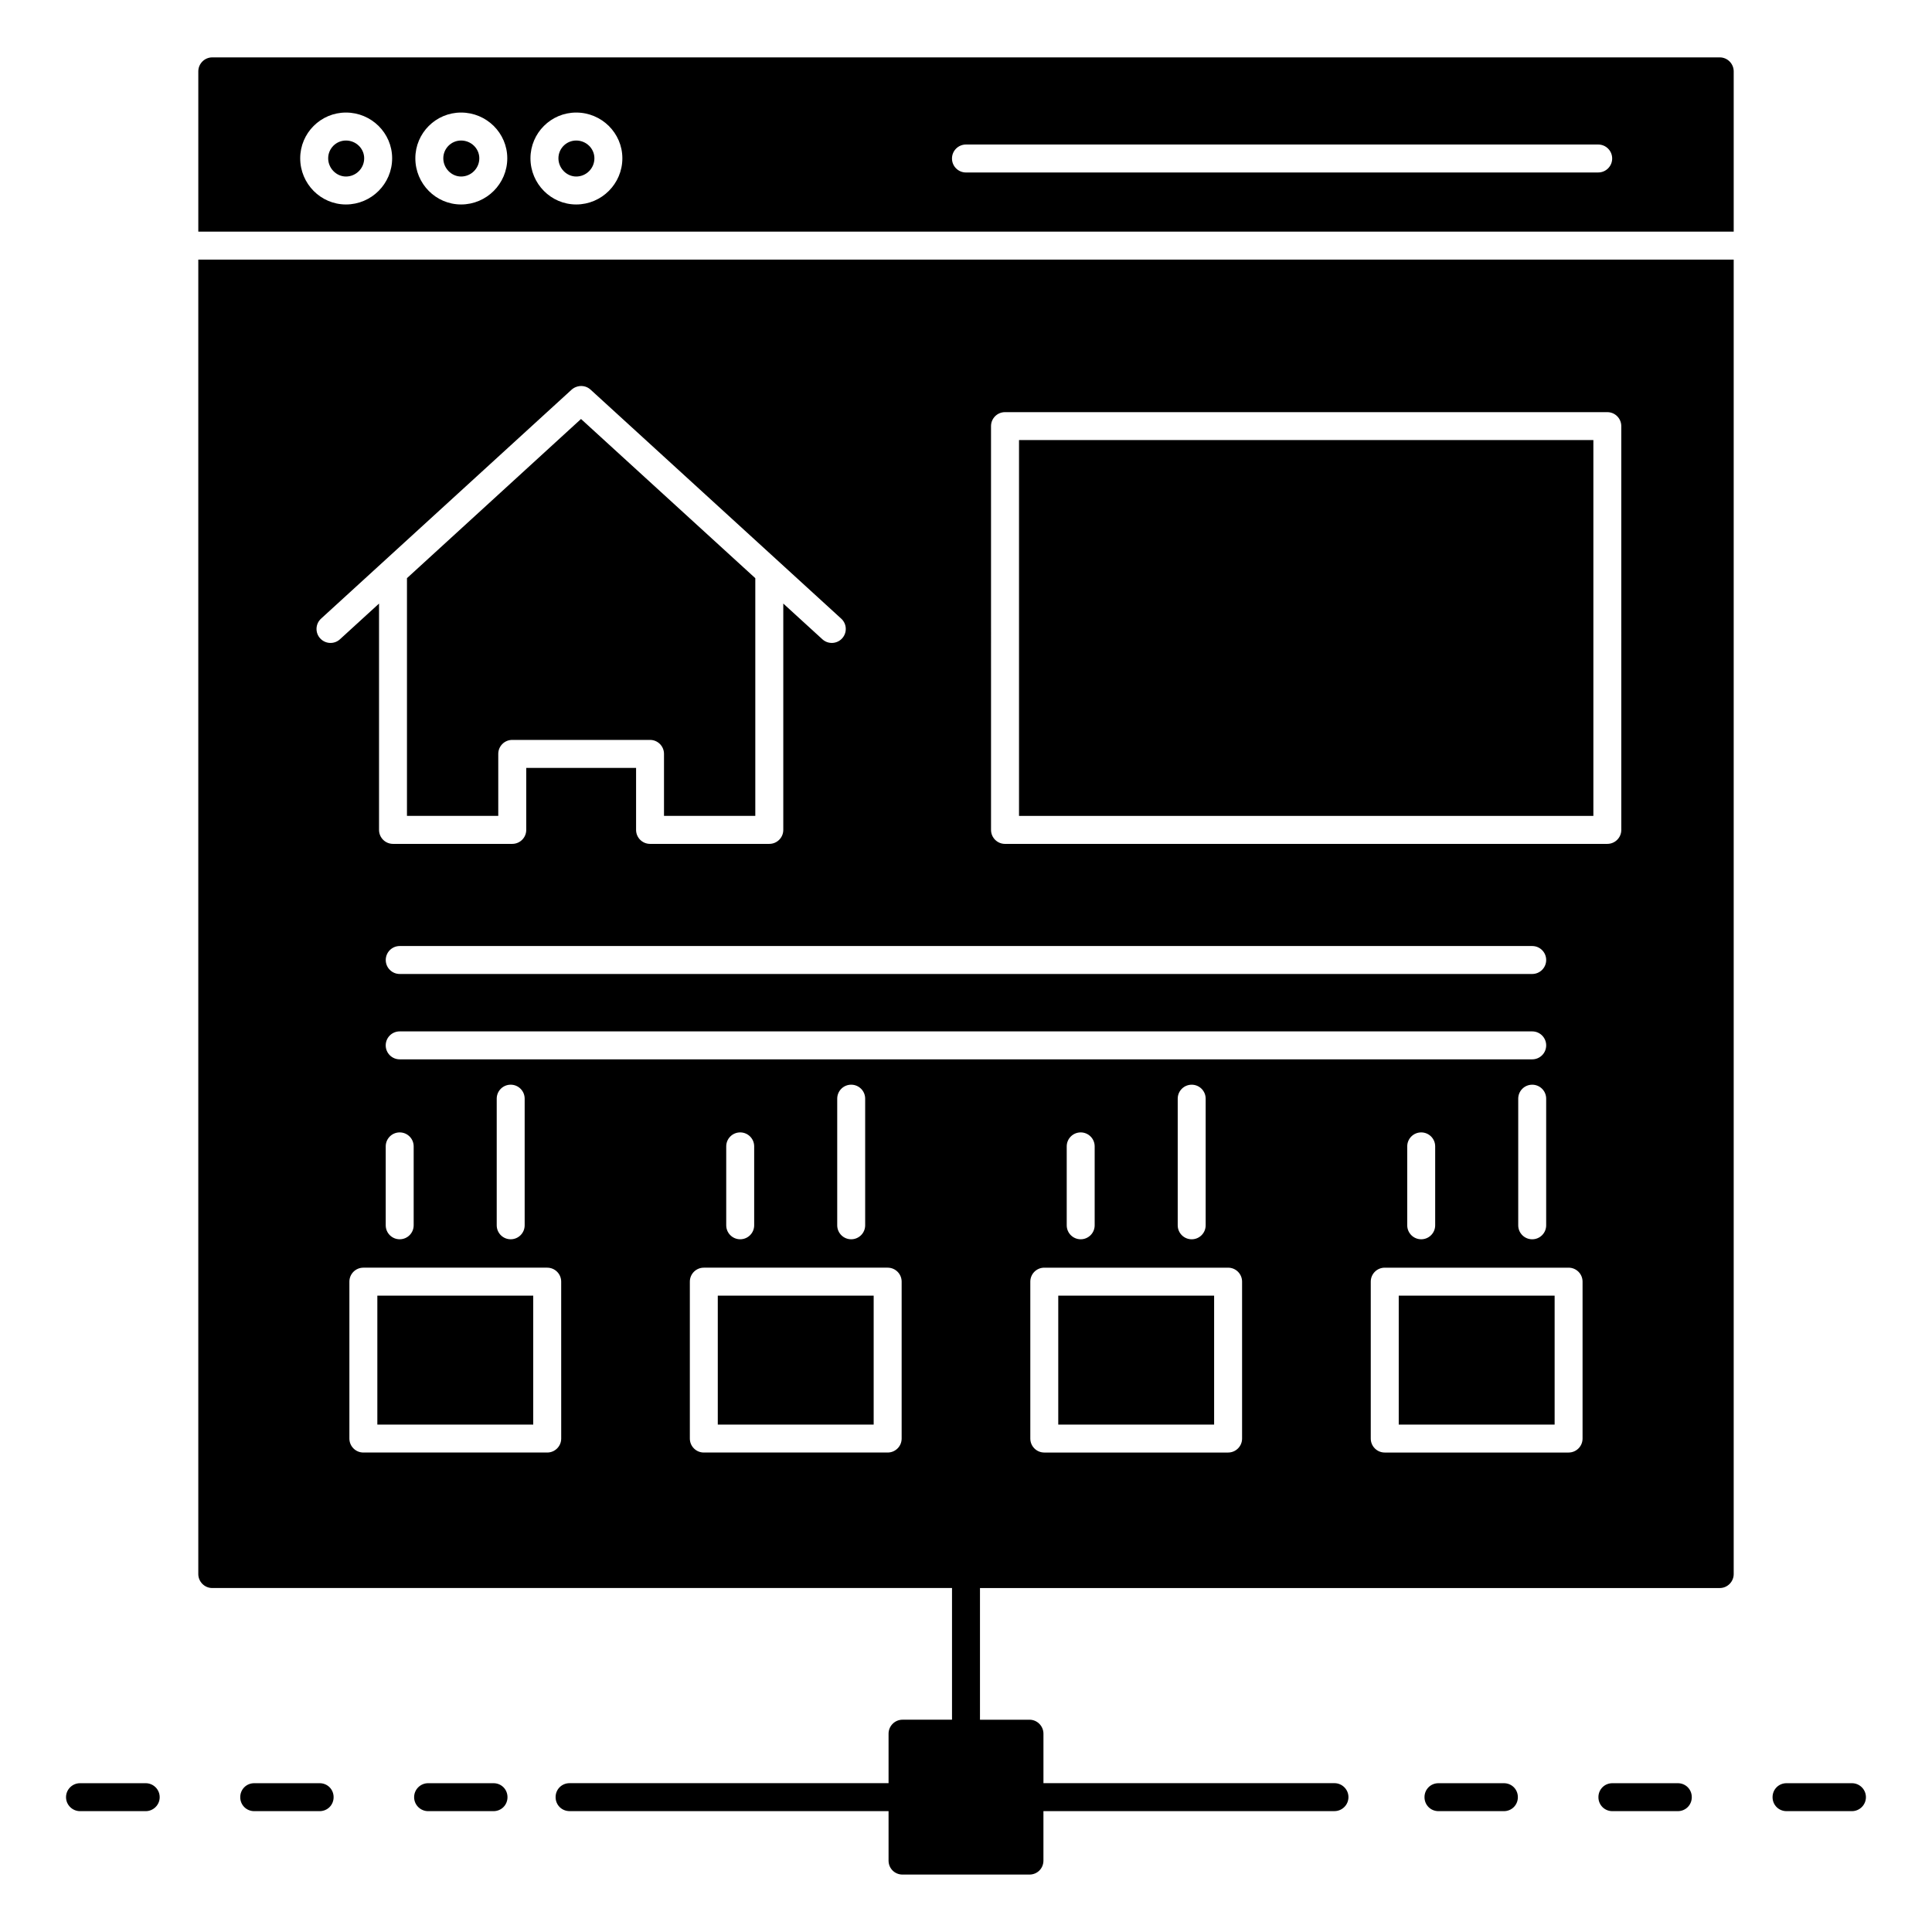 <?xml version="1.0" encoding="UTF-8"?>
<!-- Uploaded to: SVG Repo, www.svgrepo.com, Generator: SVG Repo Mixer Tools -->
<svg fill="#000000" width="800px" height="800px" version="1.1" viewBox="144 144 512 512" xmlns="http://www.w3.org/2000/svg">
 <g>
  <path d="m186.32 620.27c0 2.074-1.703 3.703-3.703 3.703h-17.414c-2 0-3.703-1.629-3.703-3.703s1.703-3.703 3.703-3.703h17.41c2.004-0.004 3.707 1.625 3.707 3.703z"/>
  <path d="m592.34 620.27c0 2.074-1.629 3.703-3.703 3.703h-17.336c-2.074 0-3.703-1.629-3.703-3.703s1.629-3.703 3.703-3.703h17.336c2.074-0.004 3.703 1.625 3.703 3.703z"/>
  <path d="m638.49 620.27c0 2.074-1.703 3.703-3.703 3.703h-17.336c-2.074 0-3.703-1.629-3.703-3.703s1.629-3.703 3.703-3.703h17.336c2-0.004 3.703 1.625 3.703 3.703z"/>
  <path d="m278.49 620.27c0 2.074-1.629 3.703-3.703 3.703h-17.336c-2 0-3.703-1.629-3.703-3.703s1.703-3.703 3.703-3.703h17.336c2.074-0.004 3.703 1.625 3.703 3.703z"/>
  <path d="m546.25 620.27c0 2.074-1.629 3.703-3.703 3.703h-17.336c-2.074 0-3.703-1.629-3.703-3.703s1.629-3.703 3.703-3.703h17.336c2.074-0.004 3.703 1.625 3.703 3.703z"/>
  <path d="m232.41 620.27c0 2.074-1.629 3.703-3.703 3.703h-17.336c-2.074 0-3.703-1.629-3.703-3.703s1.629-3.703 3.703-3.703h17.336c2.074-0.004 3.703 1.625 3.703 3.703z"/>
  <path d="m334.22 487.36h41.312v34.172h-41.312z"/>
  <path d="m424.45 487.36h41.305v34.172h-41.305z"/>
  <path d="m266.19 190.78c2.664 0 4.832-2.168 4.832-4.828 0-2.598-2.172-4.711-4.832-4.711-2.598 0-4.711 2.113-4.711 4.711 0 2.617 2.156 4.828 4.711 4.828z"/>
  <path d="m251.85 297.22v63h24.195v-16.434c0-2.047 1.656-3.703 3.703-3.703h36.516c2.047 0 3.703 1.656 3.703 3.703v16.434h24.195v-62.996l-46.188-42.188c-0.738 0.68-49.215 45.012-46.125 42.184z"/>
  <path d="m296.7 190.78c2.664 0 4.824-2.168 4.824-4.828 0-2.598-2.164-4.711-4.824-4.711-2.598 0-4.711 2.113-4.711 4.711 0.004 2.617 2.16 4.828 4.711 4.828z"/>
  <path d="m244 487.36h41.312v34.172h-41.312z"/>
  <path d="m603.45 205.39v-42.48c0-2-1.629-3.703-3.703-3.703h-399.49c-2.074 0-3.703 1.703-3.703 3.703v42.477zm-203.46-23.09h167.55c2.047 0 3.703 1.656 3.703 3.703s-1.656 3.703-3.703 3.703l-167.55 0.004c-2.047 0-3.703-1.656-3.703-3.703 0-2.047 1.656-3.707 3.703-3.707zm-103.29-8.473c6.742 0 12.234 5.438 12.234 12.121 0 6.746-5.492 12.238-12.234 12.238-6.684 0-12.121-5.492-12.121-12.238 0.004-6.684 5.438-12.121 12.121-12.121zm-30.508 0c6.75 0 12.242 5.438 12.242 12.121 0 6.746-5.492 12.238-12.242 12.238-6.684 0-12.121-5.492-12.121-12.238 0-6.684 5.434-12.121 12.121-12.121zm-30.512 0c6.75 0 12.242 5.438 12.242 12.121 0 6.746-5.492 12.238-12.242 12.238-6.684 0-12.121-5.492-12.121-12.238 0-6.684 5.434-12.121 12.121-12.121z"/>
  <path d="m196.55 212.8v348.34c0 2 1.629 3.703 3.703 3.703h196.04v34.895h-13.113c-2.074 0-3.703 1.703-3.703 3.703v13.113l-84.535 0.004c-2.074 0-3.703 1.629-3.703 3.703s1.629 3.703 3.703 3.703h84.535v13.113c0 2.074 1.629 3.703 3.703 3.703h33.637c2.074 0 3.703-1.629 3.703-3.703v-13.113h77.129c2 0 3.703-1.629 3.703-3.703s-1.703-3.703-3.703-3.703h-77.125v-13.113c0-2-1.629-3.703-3.703-3.703h-13.117v-34.895h196.04c2.074 0 3.703-1.703 3.703-3.703v-348.35zm32.301 100.38c-1.383-1.512-1.273-3.856 0.238-5.234 6.785-6.203-24.586 22.469 66.375-60.664 0.355-0.324 0.758-0.566 1.188-0.727 1.281-0.508 2.793-0.277 3.856 0.703l66.422 60.688c1.512 1.379 1.621 3.723 0.238 5.234-1.387 1.516-3.727 1.609-5.231 0.234l-10.359-9.465v59.984c0 2.047-1.656 3.703-3.703 3.703h-31.605c-2.047 0-3.703-1.656-3.703-3.703v-16.434h-29.109v16.434c0 2.047-1.656 3.703-3.703 3.703h-31.605c-2.047 0-3.703-1.656-3.703-3.703v-59.98l-10.359 9.465c-1.508 1.383-3.852 1.27-5.234-0.238zm321.2 81.527c2.047 0 3.703 1.656 3.703 3.703s-1.656 3.703-3.703 3.703h-300.12c-2.047 0-3.703-1.656-3.703-3.703s1.656-3.703 3.703-3.703zm-303.83 53.094c0-2.047 1.656-3.703 3.703-3.703s3.703 1.656 3.703 3.703v20.914c0 2.047-1.656 3.703-3.703 3.703s-3.703-1.656-3.703-3.703zm46.504 77.43c0 2.047-1.656 3.703-3.703 3.703h-48.727c-2.047 0-3.703-1.656-3.703-3.703v-41.582c0-2.047 1.656-3.703 3.703-3.703h48.723c2.047 0 3.703 1.656 3.703 3.703zm-17.09-56.516v-33.559c0-2.047 1.656-3.703 3.703-3.703 2.047 0 3.703 1.656 3.703 3.703v33.559c0 2.047-1.656 3.703-3.703 3.703-2.047 0.004-3.703-1.656-3.703-3.703zm107.31 56.516c0 2.047-1.656 3.703-3.703 3.703h-48.723c-2.047 0-3.703-1.656-3.703-3.703v-41.582c0-2.047 1.656-3.703 3.703-3.703h48.723c2.047 0 3.703 1.656 3.703 3.703zm-46.488-56.516v-20.914c0-2.047 1.656-3.703 3.703-3.703s3.703 1.656 3.703 3.703v20.914c0 2.047-1.656 3.703-3.703 3.703-2.043 0.004-3.703-1.656-3.703-3.703zm29.414 0v-33.559c0-2.047 1.656-3.703 3.703-3.703s3.703 1.656 3.703 3.703v33.559c0 2.047-1.656 3.703-3.703 3.703-2.047 0.004-3.703-1.656-3.703-3.703zm-115.95-43.98c-2.047 0-3.703-1.656-3.703-3.703s1.656-3.703 3.703-3.703h300.13c2.047 0 3.703 1.656 3.703 3.703s-1.656 3.703-3.703 3.703zm303.83 10.426v33.559c0 2.047-1.656 3.703-3.703 3.703-2.047 0-3.703-1.656-3.703-3.703v-33.559c0-2.047 1.656-3.703 3.703-3.703 2.047-0.004 3.703 1.652 3.703 3.703zm-29.414 12.641v20.914c0 2.047-1.656 3.703-3.703 3.703s-3.703-1.656-3.703-3.703v-20.914c0-2.047 1.656-3.703 3.703-3.703s3.703 1.656 3.703 3.703zm-60.824-12.641v33.559c0 2.047-1.656 3.703-3.703 3.703s-3.703-1.656-3.703-3.703v-33.559c0-2.047 1.656-3.703 3.703-3.703 2.047-0.004 3.703 1.652 3.703 3.703zm-29.414 12.641v20.914c0 2.047-1.656 3.703-3.703 3.703s-3.703-1.656-3.703-3.703v-20.914c0-2.047 1.656-3.703 3.703-3.703s3.703 1.656 3.703 3.703zm39.066 77.43c0 2.047-1.656 3.703-3.703 3.703h-48.715c-2.047 0-3.703-1.656-3.703-3.703v-41.582c0-2.047 1.656-3.703 3.703-3.703h48.715c2.047 0 3.703 1.656 3.703 3.703zm90.23 0c0 2.047-1.656 3.703-3.703 3.703h-48.723c-2.047 0-3.703-1.656-3.703-3.703v-41.582c0-2.047 1.656-3.703 3.703-3.703h48.723c2.047 0 3.703 1.656 3.703 3.703zm10.266-161.3c0 2.047-1.656 3.703-3.703 3.703l-159.62 0.004c-2.047 0-3.703-1.656-3.703-3.703l-0.004-107.01c0-2.047 1.656-3.703 3.703-3.703h159.62c2.047 0 3.703 1.656 3.703 3.703z"/>
  <path d="m514.68 487.36h41.312v34.172h-41.312z"/>
  <path d="m235.68 190.78c2.664 0 4.832-2.168 4.832-4.828 0-2.598-2.172-4.711-4.832-4.711-2.598 0-4.711 2.113-4.711 4.711 0 2.617 2.156 4.828 4.711 4.828z"/>
  <path d="m414.05 260.62h152.21v99.602h-152.21z"/>
 </g>
</svg>